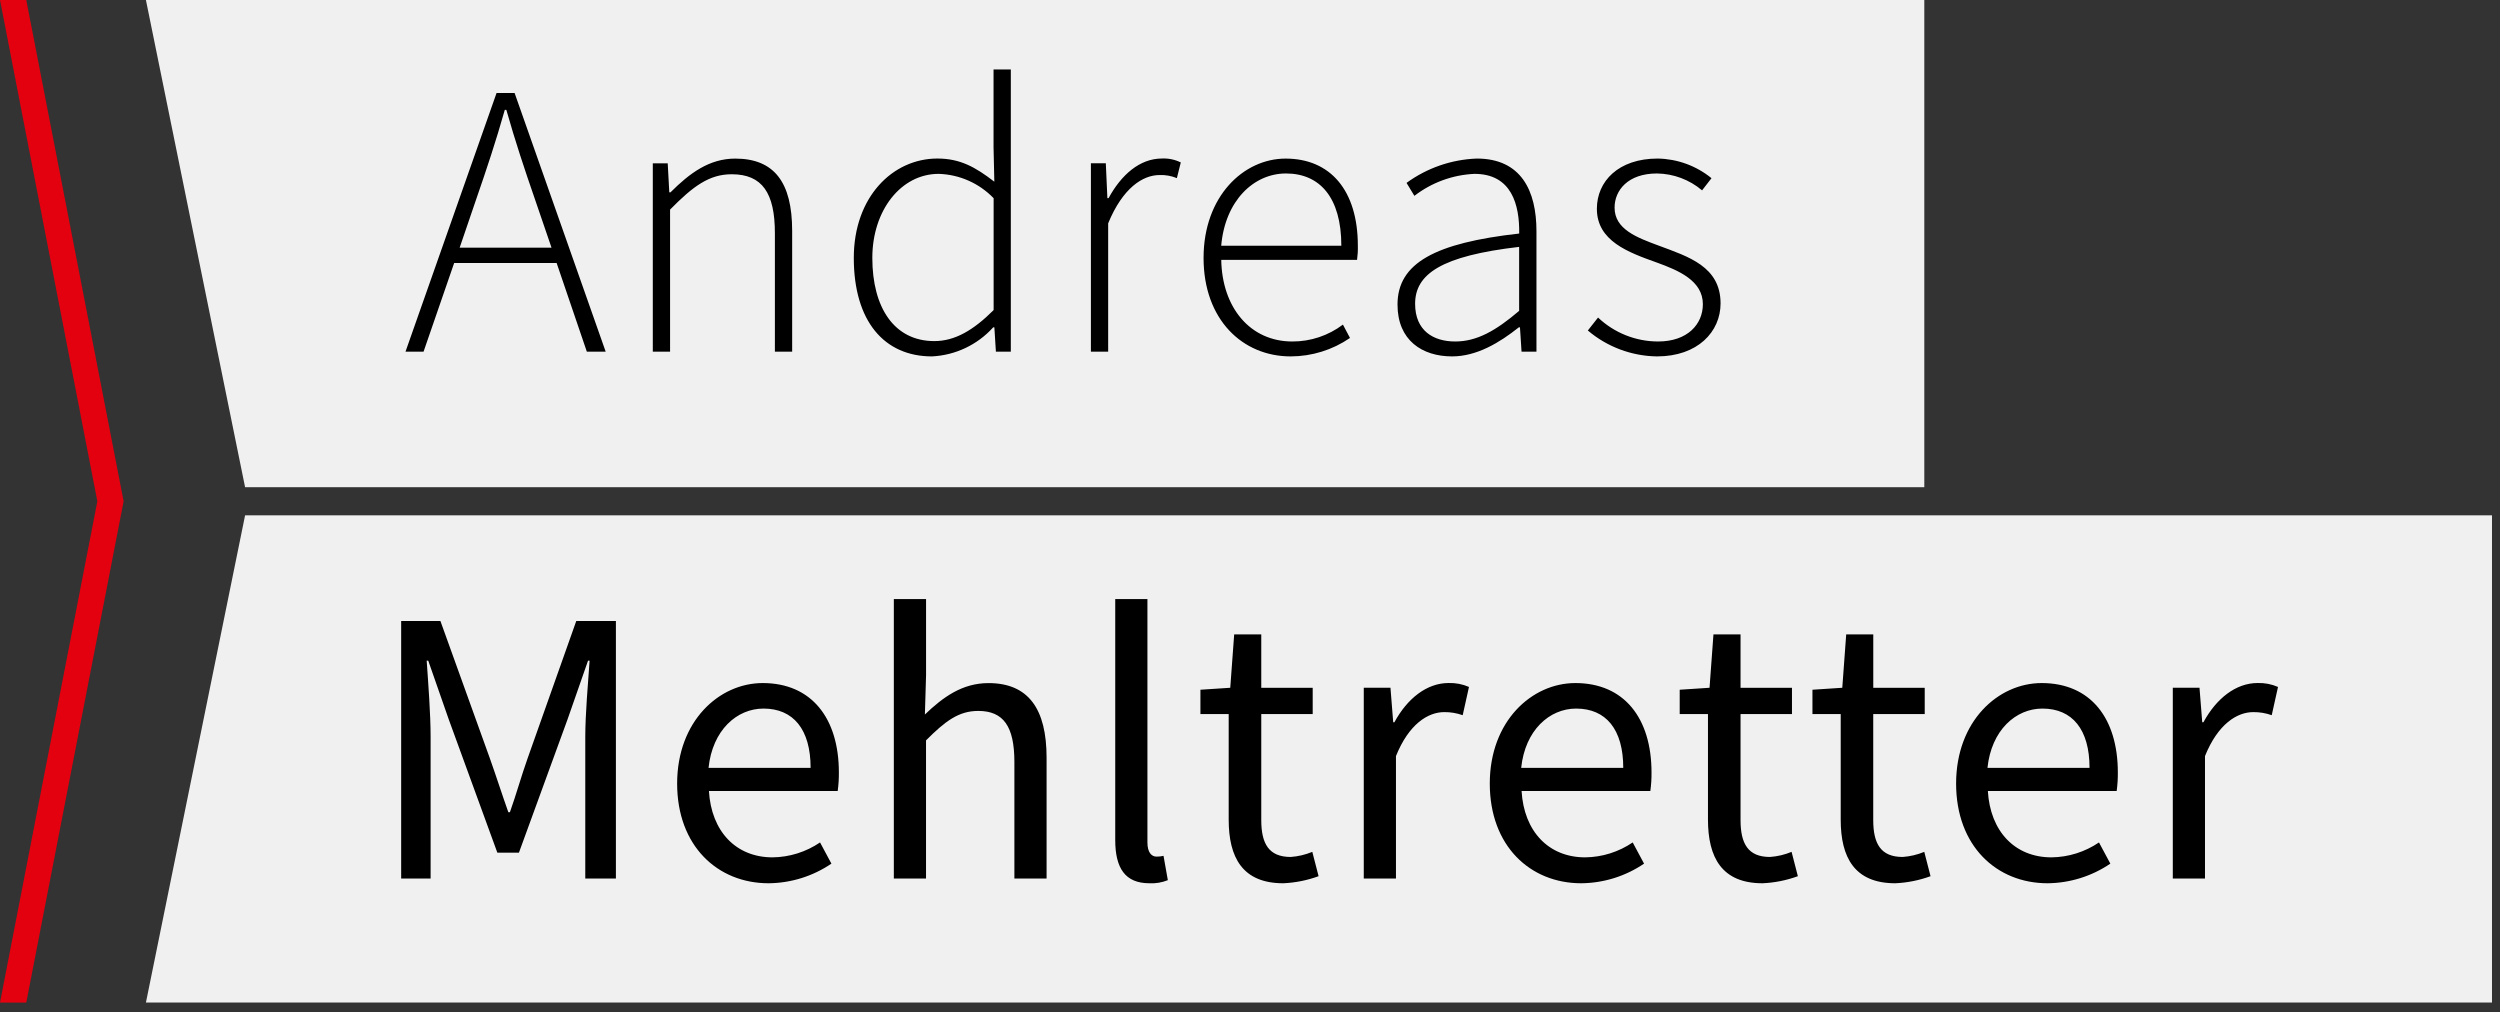 <svg xmlns="http://www.w3.org/2000/svg" width="242" height="98" viewBox="0 0 242 98"><rect x="0" y="0" width="242" height="98" fill="#333333" stroke="none"/><g fill="none"><polygon fill="#F0F0F0" points="23.725 49.885 241.225 49.885 241.225 97.048 14.125 97.048"/><polygon fill="#F0F0F0" points="14.125 0 186.272 0 186.272 47.163 23.725 47.163"/><path fill="#000" d="M46.091,19.3 C47.117,16.336 47.991,13.714 48.865,10.636 L49.013,10.636 C49.887,13.714 50.761,16.336 51.787,19.3 L53.387,23.974 L44.495,23.974 L46.091,19.3 Z M39.251,34.044 L40.999,34.044 L43.963,25.456 L53.881,25.456 L56.807,34.044 L58.631,34.044 L49.813,9.002 L48.067,9.002 L39.251,34.044 Z M63.191,34.044 L64.863,34.044 L64.863,20.288 C67.105,18.008 68.663,16.868 70.829,16.868 C73.793,16.868 75.009,18.692 75.009,22.568 L75.009,34.044 L76.681,34.044 L76.681,22.344 C76.681,17.632 74.933,15.352 71.171,15.352 C68.663,15.352 66.763,16.758 64.901,18.62 L64.787,18.62 L64.635,15.808 L63.191,15.808 L63.191,34.044 Z M90.213,34.5 C92.485,34.389 94.618,33.377 96.141,31.688 L96.255,31.688 L96.403,34.044 L97.847,34.044 L97.847,6.722 L96.175,6.722 L96.175,14.244 L96.251,17.588 C94.427,16.182 92.945,15.346 90.741,15.346 C86.409,15.346 82.647,19.07 82.647,24.96 C82.647,31.118 85.613,34.5 90.213,34.5 Z M90.441,33.018 C86.565,33.018 84.441,29.788 84.441,24.962 C84.441,20.362 87.215,16.83 90.863,16.83 C92.876,16.891 94.785,17.736 96.183,19.186 L96.183,30.016 C94.237,31.954 92.451,33.018 90.437,33.018 L90.441,33.018 Z M105.599,34.044 L107.271,34.044 L107.271,21.618 C108.677,18.198 110.615,16.944 112.249,16.944 C112.821,16.922 113.392,17.025 113.921,17.244 L114.301,15.724 C113.735,15.446 113.107,15.315 112.477,15.344 C110.311,15.344 108.525,16.944 107.309,19.182 L107.195,19.182 L107.043,15.804 L105.599,15.804 L105.599,34.044 Z M124.941,34.5 C126.99,34.496 128.99,33.874 130.679,32.714 L129.995,31.422 C128.584,32.488 126.863,33.062 125.095,33.056 C120.995,33.056 118.295,29.75 118.217,25.156 L131.363,25.156 C131.426,24.703 131.452,24.245 131.439,23.788 C131.439,18.43 128.779,15.352 124.447,15.352 C120.381,15.352 116.505,19 116.505,24.966 C116.505,30.932 120.267,34.5 124.941,34.5 Z M118.213,23.784 C118.593,19.414 121.367,16.792 124.483,16.792 C127.751,16.792 129.841,19.11 129.841,23.784 L118.213,23.784 Z M140.559,34.5 C142.953,34.5 145.159,33.17 147.019,31.688 L147.133,31.688 L147.285,34.044 L148.729,34.044 L148.729,22.378 C148.729,18.464 147.247,15.348 142.953,15.348 C140.502,15.439 138.134,16.259 136.153,17.704 L136.913,18.958 C138.586,17.668 140.616,16.925 142.727,16.83 C146.337,16.83 147.097,19.83 147.059,22.606 C138.927,23.518 135.279,25.456 135.279,29.484 C135.277,32.944 137.671,34.5 140.559,34.5 Z M140.859,33.056 C138.769,33.056 136.983,32.03 136.983,29.408 C136.983,26.52 139.529,24.772 147.053,23.898 L147.053,30.092 C144.777,32.03 142.953,33.056 140.863,33.056 L140.859,33.056 Z M160.395,34.5 C164.347,34.5 166.551,32.106 166.551,29.37 C166.551,25.798 163.435,24.848 160.585,23.784 C158.419,22.984 156.291,22.184 156.291,20.098 C156.291,18.426 157.583,16.792 160.391,16.792 C161.993,16.813 163.538,17.39 164.761,18.426 L165.673,17.248 C164.2,16.048 162.366,15.379 160.467,15.348 C156.667,15.348 154.577,17.548 154.577,20.212 C154.577,23.328 157.617,24.43 160.391,25.418 C162.481,26.178 164.837,27.166 164.837,29.446 C164.837,31.384 163.355,33.056 160.505,33.056 C158.342,33.055 156.262,32.225 154.691,30.738 L153.703,31.992 C155.574,33.58 157.941,34.467 160.395,34.5 Z M38.833,85.044 L41.683,85.044 L41.683,71.326 C41.683,69.126 41.455,66.158 41.303,63.954 L41.455,63.954 L43.431,69.616 L48.143,82.536 L50.233,82.536 L54.945,69.616 L56.921,63.954 L57.073,63.954 C56.921,66.154 56.655,69.122 56.655,71.326 L56.655,85.044 L59.619,85.044 L59.619,60.116 L55.781,60.116 L51.069,73.416 C50.461,75.126 49.969,76.916 49.359,78.622 L49.207,78.622 C48.599,76.912 48.029,75.122 47.421,73.416 L42.633,60.116 L38.833,60.116 L38.833,85.044 Z M74.401,85.5 C76.571,85.48 78.686,84.819 80.481,83.6 L79.381,81.548 C78.023,82.471 76.423,82.974 74.781,82.992 C71.247,82.992 68.853,80.484 68.625,76.57 L81.089,76.57 C81.171,75.978 81.209,75.381 81.203,74.784 C81.203,69.502 78.543,66.12 73.831,66.12 C69.613,66.12 65.547,69.806 65.547,75.848 C65.547,81.89 69.461,85.5 74.401,85.5 Z M68.587,74.328 C68.967,70.68 71.323,68.59 73.907,68.59 C76.795,68.59 78.467,70.604 78.467,74.328 L68.587,74.328 Z M86.523,85.044 L89.639,85.044 L89.639,71.668 C91.501,69.806 92.793,68.818 94.693,68.818 C97.125,68.818 98.193,70.3 98.193,73.758 L98.193,85.044 L101.309,85.044 L101.309,73.344 C101.309,68.632 99.561,66.124 95.685,66.124 C93.139,66.124 91.277,67.492 89.529,69.164 L89.643,65.364 L89.643,57.988 L86.523,57.988 L86.523,85.044 Z M111.261,85.5 C111.871,85.531 112.481,85.429 113.047,85.2 L112.629,82.844 C112.405,82.899 112.175,82.925 111.945,82.92 C111.489,82.92 111.071,82.54 111.071,81.552 L111.071,57.988 L107.955,57.988 L107.955,81.32 C107.955,84.018 108.905,85.5 111.261,85.5 Z M124.219,85.5 C125.387,85.449 126.541,85.218 127.639,84.816 L127.031,82.46 C126.365,82.736 125.66,82.903 124.941,82.954 C122.813,82.954 122.091,81.662 122.091,79.382 L122.091,69.122 L127.069,69.122 L127.069,66.576 L122.091,66.576 L122.091,61.408 L119.469,61.408 L119.089,66.576 L116.201,66.766 L116.201,69.122 L118.937,69.122 L118.937,79.344 C118.937,82.992 120.267,85.5 124.219,85.5 Z M132.013,85.044 L135.129,85.044 L135.129,73.188 C136.383,70.072 138.245,68.932 139.803,68.932 C140.411,68.926 141.016,69.028 141.589,69.232 L142.197,66.496 C141.575,66.225 140.9,66.095 140.221,66.116 C138.131,66.116 136.231,67.598 134.977,69.916 L134.863,69.916 L134.597,66.572 L132.013,66.572 L132.013,85.044 Z M153.065,85.5 C155.235,85.48 157.35,84.819 159.145,83.6 L158.045,81.548 C156.687,82.471 155.087,82.974 153.445,82.992 C149.911,82.992 147.517,80.484 147.289,76.57 L159.753,76.57 C159.835,75.978 159.873,75.381 159.867,74.784 C159.867,69.502 157.207,66.12 152.495,66.12 C148.277,66.12 144.211,69.806 144.211,75.848 C144.211,81.89 148.121,85.5 153.061,85.5 L153.065,85.5 Z M147.251,74.328 C147.631,70.68 149.987,68.59 152.571,68.59 C155.459,68.59 157.131,70.604 157.131,74.328 L147.251,74.328 Z M170.613,85.5 C171.781,85.449 172.935,85.218 174.033,84.816 L173.425,82.46 C172.759,82.736 172.054,82.903 171.335,82.954 C169.207,82.954 168.485,81.662 168.485,79.382 L168.485,69.122 L173.463,69.122 L173.463,66.576 L168.485,66.576 L168.485,61.408 L165.863,61.408 L165.483,66.576 L162.595,66.766 L162.595,69.122 L165.331,69.122 L165.331,79.344 C165.335,82.992 166.665,85.5 170.613,85.5 Z M183.457,85.5 C184.625,85.449 185.779,85.218 186.877,84.816 L186.269,82.46 C185.603,82.736 184.898,82.903 184.179,82.954 C182.051,82.954 181.329,81.662 181.329,79.382 L181.329,69.122 L186.313,69.122 L186.313,66.576 L181.333,66.576 L181.333,61.408 L178.713,61.408 L178.333,66.576 L175.445,66.766 L175.445,69.122 L178.181,69.122 L178.181,79.344 C178.179,82.992 179.513,85.5 183.461,85.5 L183.457,85.5 Z M198.201,85.5 C200.371,85.48 202.486,84.819 204.281,83.6 L203.181,81.548 C201.823,82.471 200.223,82.974 198.581,82.992 C195.047,82.992 192.653,80.484 192.425,76.57 L204.893,76.57 C204.975,75.978 205.013,75.381 205.007,74.784 C205.007,69.502 202.347,66.12 197.635,66.12 C193.417,66.12 189.351,69.806 189.351,75.848 C189.351,81.89 193.265,85.5 198.205,85.5 L198.201,85.5 Z M192.387,74.328 C192.767,70.68 195.123,68.59 197.707,68.59 C200.595,68.59 202.267,70.604 202.267,74.328 L192.387,74.328 Z M210.327,85.044 L213.443,85.044 L213.443,73.188 C214.697,70.072 216.559,68.932 218.117,68.932 C218.725,68.926 219.33,69.028 219.903,69.232 L220.511,66.496 C219.889,66.225 219.214,66.095 218.535,66.116 C216.445,66.116 214.545,67.598 213.291,69.916 L213.177,69.916 L212.911,66.572 L210.327,66.572 L210.327,85.044 Z"/><path fill="#E3000F" d="M0,97.049 L9.423,48.524 L11.967,48.524 L2.544,97.049 L0,97.049 Z M9.423,48.524 L0,0 L2.544,0 L11.967,48.524 L9.423,48.524 Z"/></g></svg>